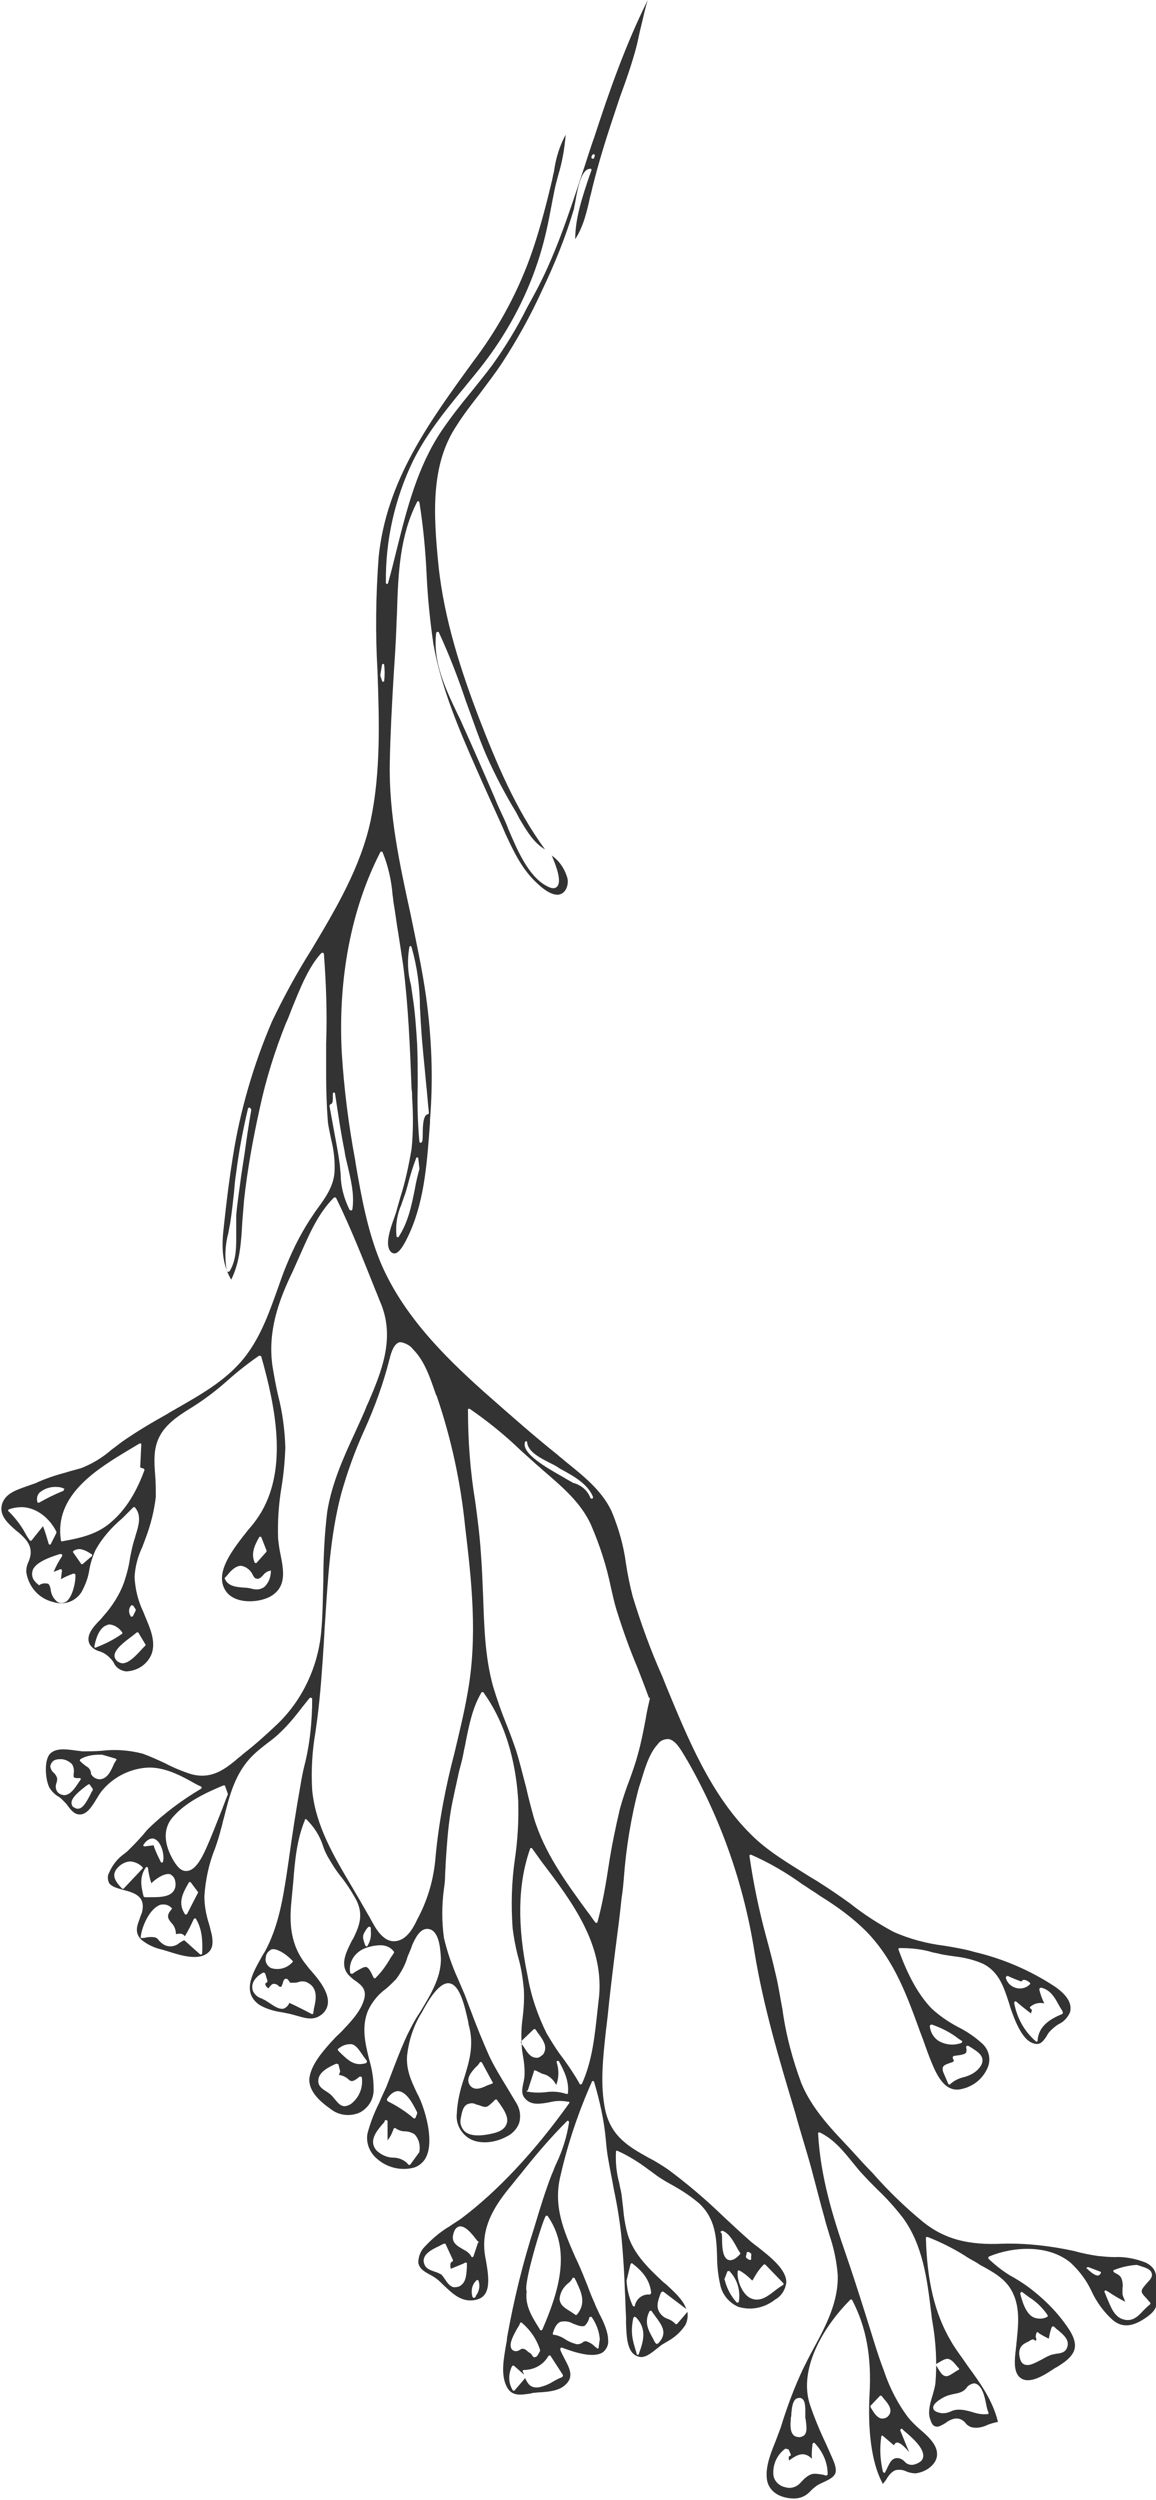 <?xml version="1.0" encoding="utf-8"?>
<!-- Generator: Adobe Illustrator 26.0.2, SVG Export Plug-In . SVG Version: 6.00 Build 0)  -->
<svg version="1.1" id="Ebene_1" xmlns="http://www.w3.org/2000/svg" xmlns:xlink="http://www.w3.org/1999/xlink" x="0px" y="0px"
	 viewBox="0 0 207 447.4" style="enable-background:new 0 0 207 447.4;" xml:space="preserve">
<style type="text/css">
	.st0{fill:#333333;}
</style>
<path id="Pfad_52" class="st0" d="M196.6,403.7c1,0.1,2,0.2,3,0.2c1.9-0.1,3.8,0.3,5.6,1c1.9,1,1.9,2.2,1.9,4c0,0.3,0,0.5,0,0.8
	c0,0.4,0,0.8,0,1.1c0.1,1.7,0.1,2.5-1.7,3.8c-2.5,1.8-4.4,2-6.1,0.6c-1.6-1.4-2.9-3.2-3.8-5.1c-0.9-2-2.2-3.7-3.8-5.2
	c-4-3.3-10.3-2.9-14.6-1.1c-0.1,0.1-0.2,0.2-0.1,0.3c0,0,0,0.1,0,0.1c1.4,1.3,2.9,2.5,4.6,3.4c1.2,0.7,2.4,1.5,3.5,2.4
	c2.5,2,4.7,4.3,6.5,7.1c1.6,2.7,1.1,4.3-1.9,6.2c-0.2,0.1-0.4,0.3-0.7,0.4c-1.8,1.2-4.6,3.1-6.3,1.8c-1.3-1-1-3.4-0.8-5.1
	c0-0.3,0.1-0.6,0.1-0.9c0-0.4,0.1-0.7,0.1-1.1c0.3-2.8,0.5-5.8-0.9-8.4c-1.2-2.3-3.5-3.5-5.7-4.7l-0.6-0.4c-0.7-0.4-1.5-0.8-2.2-1.3
	c-2.1-1.3-4.3-2.4-6.6-3.3c-0.1,0-0.3,0-0.3,0.1c0,0,0,0.1,0,0.1c0.2,7.7,1.6,13.5,4.4,18.3c0.9,1.6,2.1,3.1,3.1,4.6
	c2.2,3,4.5,6.2,5.4,10c-0.6,0.1-1.3,0.3-1.8,0.5c-1,0.5-2.1,0.7-3.1,0.4c-0.4-0.2-0.7-0.4-0.9-0.7c-0.5-0.6-1.2-0.9-1.9-0.8
	c-0.6,0.1-1.2,0.4-1.7,0.8c-0.7,0.4-1.3,0.8-1.8,0.6c-0.4-0.1-0.7-0.5-0.9-1.2c-0.5-1.2-0.1-2.8,0.4-4.4c0.2-0.7,0.4-1.4,0.5-2.1
	c0.3-3.6,0.1-7.3-0.5-10.8l-0.1-0.6c-0.1-0.5-0.1-1.1-0.2-1.6c-0.7-5.8-1.5-11.8-5-16.6c-1.4-1.8-2.9-3.5-4.6-5.1
	c-0.9-0.9-1.8-1.8-2.7-2.8c-0.6-0.6-1.1-1.3-1.7-2c-1.7-2.1-3.4-4.2-5.9-5.4c-0.1,0-0.2,0-0.2,0c-0.1,0-0.1,0.1-0.1,0.2
	c0.4,7.7,2.7,15.1,4.9,21.4c1.2,3.5,2.4,7.2,3.5,10.7c1.1,3.4,2.1,7,3.4,10.4c1,3,2.5,5.9,4.4,8.4c0.6,0.7,1.3,1.4,2,2
	c1.3,1.1,2.6,2.3,3,3.7c0.2,0.8,0.1,1.6-0.4,2.3c-0.8,1.1-2,1.7-3.3,1.9c-0.5,0-1.1-0.1-1.6-0.3c-0.6-0.3-1.2-0.4-1.9-0.3
	c-0.8,0.2-1.4,1-1.8,1.7c-0.2,0.3-0.4,0.5-0.6,0.8c-2.6-4.7-2.6-12-2.4-16c0.4-6.8-0.6-12.1-3.1-16.9c0-0.1-0.1-0.1-0.2-0.1
	c-0.1,0-0.2,0-0.2,0.1c-4.8,4.8-9.2,12.3-7.2,18.6c0.8,2.4,1.8,4.8,2.9,7.1c0.4,0.9,0.8,1.8,1.2,2.7c1.2,2.8,0.5,3.2-2.1,4.4
	c-0.7,0.3-1.3,0.8-1.8,1.3c-0.8,0.9-1.8,1.4-3,1.4c-2.3,0-4.7-1.1-4.9-3.7c-0.2-2.1,0.7-4.4,1.6-6.6c0.3-0.8,0.6-1.6,0.9-2.4
	c1.1-3.6,2.4-7.1,4-10.5c0.6-1.2,1.2-2.4,1.8-3.5c2.3-4.2,4.6-8.6,4.4-13.4c-0.2-2.4-0.7-4.8-1.5-7.1c-0.2-0.8-0.5-1.6-0.7-2.4
	c-0.3-1.2-0.7-2.5-1-3.7c-0.5-1.9-1-3.8-1.5-5.7c-0.9-3.3-2-6.7-2.9-10c-2.8-9.3-5.7-19-7.3-28.8c-1.9-12.1-6-23.8-12.1-34.4
	c-0.1-0.1-0.2-0.3-0.3-0.5c-0.8-1.3-1.7-3-3-3.2c-0.8,0-1.5,0.3-1.9,0.9c-1.6,1.7-2.4,4.6-3.1,6.9c-0.1,0.3-0.2,0.6-0.3,0.9
	c-1.4,5.3-2.3,10.8-2.7,16.3c-0.1,1.2-0.2,2.3-0.4,3.5c-0.3,3-0.7,6-1.1,9.1c-0.5,4-1,8.1-1.4,12.1c-0.1,0.8-0.2,1.7-0.3,2.5
	c-0.5,4.7-1.1,9.6-0.1,14.3c1.1,4.7,4.3,6.5,7.7,8.4c1.2,0.6,2.3,1.3,3.5,2.1c3.5,2.6,6.8,5.4,9.9,8.4c1.5,1.4,3.1,2.9,4.7,4.3
	c0.4,0.4,1,0.8,1.5,1.2c2.3,1.8,5.2,4.1,5.1,6.4c-0.2,1.3-0.9,2.4-2,3c-1.9,1.5-4.3,2-6.6,1.3c-1.6-0.7-2.8-2.1-3.2-3.8
	c-0.4-1.7-0.6-3.5-0.6-5.3c-0.1-3.3-0.3-6.7-3.2-9.4c-1.4-1.2-2.9-2.2-4.5-3.1c-0.9-0.5-1.8-1-2.7-1.6c-0.6-0.4-1.2-0.9-1.8-1.3
	c-1.7-1.3-3.6-2.5-5.6-3.4c-0.1-0.1-0.3,0-0.3,0.1c0,0,0,0,0,0.1c-0.1,1.9,0.1,3.8,0.6,5.6c0.1,0.7,0.3,1.3,0.4,2
	c0.1,0.9,0.2,1.8,0.3,2.6c0.1,1.3,0.3,2.5,0.6,3.8c0.9,3.9,3.7,6.6,6.6,9.3l0.5,0.4c1.4,1.3,3,2.7,3.6,4.4l-4.1-3.1
	c-0.1,0-0.1-0.1-0.2,0c-0.1,0-0.1,0.1-0.2,0.1l-0.1,0.2c-0.4,1.1-0.9,2.3-0.2,3.4c0.4,0.6,0.9,1,1.6,1.2c0.5,0.2,0.9,0.5,1.2,0.8
	c0,0.1,0.1,0.1,0.2,0.1c0.1,0,0.1,0,0.2-0.1l1.8-2.1c0.1,0.8,0,1.7-0.4,2.4c-0.8,1.2-1.9,2.2-3.2,2.9c-0.3,0.2-0.7,0.4-1,0.6
	c-0.3,0.2-0.6,0.5-0.9,0.7c-1,0.8-2.2,1.8-3.3,1.4c-2.1-0.6-2.1-3.7-2.2-6c0-0.4,0-0.8,0-1.1c-0.1-1.5-0.1-3-0.2-4.5
	c-0.1-3.2-0.3-6.4-0.6-9.6c-0.3-3-0.8-6-1.4-8.8c-0.3-1.8-0.7-3.6-1-5.4c-0.2-1.1-0.3-2.1-0.4-3.2c-0.3-3.6-1.1-7.1-2.1-10.5
	c0-0.1-0.1-0.2-0.2-0.2c-0.1,0-0.2,0-0.2,0.1c-2.4,5.4-4.3,11-5.6,16.7c-1.4,5.5,0.5,9.9,2.7,14.9l0.2,0.4c0.7,1.5,1.3,3,1.9,4.5
	c0.4,1.1,0.8,2.1,1.3,3.2c0.2,0.6,0.5,1.1,0.8,1.8c0.8,1.5,1.6,3.3,1.6,4.8c0.1,0.8-0.3,1.6-0.9,2.1c-1.7,1.2-5.2,0-7.1-0.7
	l-0.3-0.1c-0.1,0-0.2,0-0.2,0.1c-0.1,0.1-0.1,0.2-0.1,0.2c0.2,0.6,0.5,1.1,0.8,1.7c0.9,1.7,1.7,3.2,0.2,4.6
	c-1.1,1.1-2.9,1.3-4.6,1.4c-0.5,0-0.9,0.1-1.3,0.1l-0.3,0.1c-2,0.3-3.6,0.6-4.5-1.5s-0.4-4.7,0-7.1c0.1-0.5,0.2-1,0.2-1.4
	c1.2-6.7,2.8-13.3,4.9-19.8c0.9-3,1.9-6.3,3.1-9.4c0.3-0.6,0.5-1.3,0.8-1.9c1.1-2.3,1.9-4.8,2.3-7.4c0-0.1-0.1-0.3-0.2-0.3
	c-0.1,0-0.1,0-0.2,0.1c-2.7,2.7-5.2,5.6-7.6,8.6c-0.7,0.9-1.4,1.7-2.1,2.6c-2.5,3-5.1,6.5-5.1,10.9c0,0.9,0.1,1.8,0.3,2.7
	c0.5,2.9,1.1,6.4-1.6,7.1c-2.6,0.7-4.3-1-6-2.6c-0.4-0.4-0.8-0.8-1.2-1.1c-0.4-0.3-0.9-0.6-1.3-0.8c-0.9-0.5-1.8-1-2-2.1
	c0-1,0.4-2.1,1.1-2.8c1.3-1.4,2.8-2.7,4.5-3.7c0.7-0.5,1.4-0.9,2.1-1.4c6.4-4.8,13.1-11.9,19.3-20.6c0.1-0.1,0.1-0.3-0.1-0.3
	c0,0,0,0-0.1,0c-1.1-0.2-2.2-0.2-3.3,0.1c-1.7,0.3-3.3,0.6-4.4-0.7c-0.7-0.8-0.5-1.7-0.3-2.7c0.1-0.3,0.1-0.6,0.2-1
	c0.1-1.2,0-2.4-0.2-3.6c-0.1-0.4-0.1-0.8-0.2-1.2c-0.2-2-0.2-4,0.1-6c0.2-1.7,0.3-3.4,0.2-5.1c-0.2-2-0.5-4-1.1-6
	c-0.4-1.6-0.7-3.2-0.9-4.8c-0.3-4.1-0.2-8.3,0.4-12.4c0.5-3.4,0.7-6.9,0.6-10.4c-0.3-5.3-1.6-13-6.2-19.4c0-0.1-0.1-0.1-0.2-0.1
	c-0.1,0-0.2,0-0.2,0.1c-1.6,2.7-2.2,5.8-2.8,8.8c-0.1,0.7-0.3,1.3-0.4,2c-0.2,1.1-0.5,2.2-0.8,3.3c-0.5,2.4-1.1,4.8-1.5,7.2
	c-0.5,3.1-0.7,6.2-0.9,9.3c0,0.8-0.1,1.5-0.1,2.3c0,0.7-0.1,1.5-0.2,2.2c-0.4,2.9-0.4,5.9,0,8.8c0.6,2.5,1.4,4.9,2.5,7.3
	c0.4,0.9,0.8,1.9,1.2,2.8c0.4,1,0.7,1.9,1.1,2.9c1,2.7,2.1,5.4,3.3,8.1c0.9,1.9,2,3.7,3.1,5.5c0.6,1,1.2,2,1.8,3
	c0.6,1,0.8,2.2,0.5,3.4c-0.4,1.2-1.3,2.1-2.4,2.6c-2.3,1.2-5,1.3-6.7,0.2c-1.5-1-2.3-2.7-2.1-4.4c0.1-2.1,0.6-4.3,1.3-6.3
	c0.9-2.9,1.8-5.8,0.9-9.3c-0.1-0.2-0.1-0.6-0.2-1c-0.6-2.6-1.5-6.9-3.7-6.7c-1.8,0.2-3.7,3.6-4.6,5.3l-0.2,0.3
	c-1.3,2.2-2.1,4.7-2.4,7.3c-0.2,2.5,0.7,4.5,1.7,6.6c0.1,0.3,0.3,0.5,0.4,0.8c1.1,2.3,2.7,7.6,1.4,10.6c-0.4,1-1.3,1.8-2.3,2.1
	c-2.3,0.6-4.8,0-6.6-1.6c-1.3-1.1-2-2.8-1.7-4.5c0.5-1.9,1.2-3.7,2.1-5.5c0.4-1,0.9-2,1.3-2.9l0.5-1.3c1-2.6,2-5.3,3.2-7.9
	c0.7-1.4,1.4-2.8,2.3-4.1c2-3.3,4.1-6.7,3.7-10.4c-0.1-1.4-0.4-4.2-2.1-4.5c-1.6-0.3-2.5,1.8-3,2.9l-0.1,0.3
	c-0.2,0.6-0.5,1.2-0.7,1.7c-0.4,1.5-1.2,2.9-2.1,4.1c-0.6,0.6-1.2,1.2-1.8,1.7c-1.4,1-2.5,2.4-3.2,3.9c-1.2,2.9-0.5,5.9,0.2,8.7
	c0.5,1.7,0.8,3.4,0.8,5.2c0.1,1.8-0.8,3.4-2.4,4.3c-1.7,0.8-3.8,0.6-5.3-0.6c-1.7-1.2-4-3.1-3.8-5.5c0.3-2.4,2.3-4.7,4-6.6l0.3-0.3
	c0.4-0.5,0.9-0.9,1.4-1.4c1.5-1.6,3.3-3.4,4-5.5c0.7-2-0.3-2.8-1.4-3.6c-0.5-0.3-0.9-0.7-1.3-1.1c-1.6-1.8-0.4-4.1,0.6-6.1l0.3-0.5
	c1-2.1,1.8-4,0.6-6.6c-0.8-1.5-1.7-2.9-2.7-4.2c-1-1.2-1.8-2.5-2.6-3.9c-0.3-0.6-0.6-1.2-0.8-1.9c-0.6-1.8-1.6-3.3-2.9-4.6
	c-0.1-0.1-0.3-0.1-0.3,0c0,0,0,0,0,0.1c-1.5,3.6-1.8,7.5-2.1,11.2c-0.1,1.1-0.2,2.1-0.3,3.2c-0.4,3.9-0.3,8,2.8,11.7l0.3,0.4
	c1.5,1.7,3.7,4.2,3.4,6.4c-0.1,0.9-0.7,1.7-1.4,2.1c-1.3,0.9-2.8,0.4-4.2,0c-0.4-0.1-0.7-0.2-1.1-0.3c-0.5-0.1-1-0.2-1.5-0.3
	c-1.4-0.2-2.8-0.6-4-1.3c-3.2-2.2-1.4-5.5,0.3-8.5c0.2-0.4,0.4-0.7,0.6-1c2.4-4.4,3.2-9.2,3.9-13.7l0.4-2.7
	c0.6-4.4,1.3-8.9,2.1-13.4c0.2-1.2,0.4-2.3,0.7-3.5c1-3.9,1.4-8,1.4-12c0-0.1-0.1-0.2-0.3-0.2c-0.1,0-0.1,0-0.2,0.1
	c-0.4,0.5-0.8,1-1.2,1.5c-1.3,1.7-2.6,3.3-4.1,4.7c-0.7,0.7-1.5,1.3-2.3,1.9c-0.9,0.7-1.8,1.4-2.6,2.2c-3.1,3.1-4.1,7.1-5.1,11.1
	c-0.2,0.6-0.3,1.3-0.5,1.9c-0.3,1.2-0.7,2.5-1.1,3.6c-1.1,2.7-1.7,5.6-1.9,8.5c0,1.7,0.3,3.3,0.8,4.9c0.2,0.6,0.3,1.2,0.5,1.9
	c0.3,1.5,0.2,2.5-0.5,3.2c-1.7,1.7-5.1,0.6-7.3-0.1l-1-0.3c-1.4-0.3-2.7-0.9-3.8-1.8c-1.2-1.2-0.8-2.4-0.3-3.7
	c0.1-0.4,0.3-0.8,0.4-1.1c0.8-3-1.4-3.6-3.3-4.1c-1.1-0.3-2.2-0.6-2.6-1.3c-0.2-0.5-0.3-1.2,0-1.7c0.6-1.4,1.5-2.6,2.8-3.5
	c0.2-0.2,0.4-0.3,0.6-0.5c0.8-0.8,1.6-1.6,2.3-2.4c0.5-0.5,0.9-1.1,1.4-1.6c2.8-2.7,6-5.1,9.4-7.1c0.1-0.1,0.1-0.2,0.1-0.3
	c0,0-0.1-0.1-0.1-0.1c-0.7-0.3-1.4-0.7-2.1-1.1c-2.2-1.2-4.6-2.3-7.2-2.3c-3.2,0.1-6.3,1.6-8.4,4.1c-0.4,0.5-0.7,1-1,1.5
	c-0.8,1.3-1.7,2.8-3,2.8c-1,0-1.6-0.8-2.2-1.6c-0.2-0.3-0.5-0.6-0.8-0.9c-0.3-0.3-0.6-0.6-1-0.8c-0.6-0.4-1.1-0.9-1.5-1.6
	c-0.7-1.5-0.9-4.7,0.1-5.9c1-1.1,2.8-0.9,4.3-0.7c0.5,0.1,1,0.1,1.5,0.2c1.2,0,2.4,0,3.5-0.1c2.5-0.3,4.9-0.1,7.3,0.5
	c1.4,0.5,2.7,1.1,4,1.7c1.5,0.8,3.2,1.5,4.8,2c3.4,0.9,5.7-0.7,7.9-2.5c0.4-0.4,0.9-0.7,1.3-1.1c2.2-1.7,4.3-3.6,6.3-5.5
	c4.4-4.3,7.1-10.1,7.7-16.2c0.3-3.1,0.3-6.3,0.4-9.3c0-4.1,0.2-8.3,0.7-12.4c0.8-5,2.9-9.7,5-14.2c0.7-1.6,1.5-3.2,2.1-4.8l0.2-0.4
	c2.4-5.6,4.8-11.4,2.4-17.6c-0.4-0.9-0.7-1.8-1.1-2.7c-2.2-5.5-4.4-11.1-7-16.4c-0.1-0.1-0.2-0.2-0.3-0.1c0,0,0,0-0.1,0
	c-3,3-4.6,7-6.3,10.8c-0.5,1.1-1,2.3-1.5,3.3c-2.1,4.5-4.1,9.9-3.2,16.1c0.3,1.8,0.6,3.5,1,5.2c0.8,3.1,1.2,6.2,1.3,9.4
	c-0.1,2.4-0.3,4.7-0.7,7.1c-0.5,3-0.7,6-0.6,9.1c0.1,0.9,0.2,1.8,0.4,2.7c0.6,3,1.2,6-1.8,7.7c-2.2,1.2-6.6,1.4-8.1-1.2
	c-1.9-3.2,1.5-7.4,4.2-10.8c0.9-1,1.7-2.1,2.4-3.3c4.5-7.9,2.5-18.4-0.1-27.6c0-0.1-0.2-0.2-0.3-0.2c0,0-0.1,0-0.1,0
	c-1.9,1.3-3.8,2.8-5.5,4.3c-2,1.8-4.1,3.4-6.3,4.8c-3.4,2.1-6.6,4.1-6.9,8.6c-0.1,1.3,0,2.5,0.1,3.8c0.1,1.3,0.1,2.5,0.1,3.8
	c-0.3,2.5-0.9,4.9-1.8,7.3c-0.2,0.5-0.4,1.1-0.6,1.6c-0.8,1.7-1.3,3.5-1.4,5.4c0.1,2.1,0.6,4.2,1.5,6.1c0.2,0.4,0.3,0.8,0.5,1.2
	l0.2,0.5c0.8,1.9,1.6,4.1,0.8,6.1c-0.8,1.8-2.5,2.9-4.5,3h0c-0.9-0.1-1.8-0.6-2.2-1.5c-0.2-0.4-0.5-0.7-0.8-1
	c-0.5-0.5-1.1-0.9-1.8-1.1c-0.7-0.2-1.3-0.6-1.7-1.2c-0.9-1.6,0.7-3.3,1.9-4.5c0.2-0.2,0.4-0.5,0.6-0.7c1.5-1.7,2.8-3.7,3.6-5.9
	c0.5-1.5,0.9-3,1.1-4.5c0.2-1,0.4-2,0.7-3c0.1-0.3,0.2-0.6,0.3-1c0.5-1.6,1.1-3.5-0.1-4.9c0-0.1-0.1-0.1-0.2-0.1
	c-0.1,0-0.1,0-0.2,0.1c-0.6,0.6-1.3,1.3-1.9,1.9c-1.9,1.6-3.6,3.5-4.8,5.7c-0.5,1.1-0.9,2.3-1.1,3.5c-0.2,1.4-0.7,2.7-1.4,4
	c-1.1,1.7-3.1,2.4-5,1.8c-2.6-0.6-4.5-2.7-4.9-5.4c0-0.6,0.1-1.2,0.4-1.8c0.2-0.5,0.4-1.1,0.4-1.7c0-1.6-1.1-2.6-2.1-3.5l-0.5-0.4
	c-1.6-1.4-3.3-2.9-2.4-5.1c0.7-1.6,2.5-2.2,4.2-2.8c0.6-0.2,1.1-0.4,1.7-0.6c1.7-0.8,3.5-1.4,5.4-1.9c0.9-0.3,1.8-0.5,2.8-0.8
	c2-0.8,3.8-1.9,5.4-3.3c0.7-0.5,1.3-1,2-1.5c2.6-1.8,5.3-3.4,8-4.9l0.3-0.2c0.5-0.3,0.9-0.5,1.4-0.8c4.7-2.7,9.5-5.4,12.7-9.9
	c2.5-3.5,3.9-7.5,5.3-11.4c0.5-1.4,1-2.9,1.6-4.3c1.3-3.2,2.9-6.3,4.9-9.2c0.2-0.3,0.4-0.6,0.7-1c1.4-1.9,2.8-3.9,3-6.4
	c0.1-2-0.1-3.9-0.6-5.9c-0.2-1.1-0.5-2.2-0.6-3.3c-0.2-2.7-0.3-5.4-0.3-8.2v-0.9c0-1.6,0-3.2,0-4.7c0.2-5.4,0-10.8-0.4-16.1
	c0-0.1-0.1-0.2-0.2-0.2c-0.1,0-0.2,0-0.3,0.1c-2.3,2.5-3.8,6.4-5.2,9.8c-0.4,1-0.7,1.9-1.1,2.7c-2,5-3.6,10.1-4.7,15.3
	c-1.2,5.4-2.2,10.9-2.8,16.4c-0.1,1.2-0.2,2.5-0.3,3.7c-0.2,3.6-0.4,7.3-2,10.5c-1.8-3.1-1.7-6.3-1.3-9.7c0.5-4.7,1-8.6,1.6-12.3
	c1.3-8.3,3.7-16.5,7-24.2c2.1-4.4,4.5-8.8,7.1-12.9c4.3-7.2,8.8-14.7,10.6-23.2c1.8-8.7,1.5-17.8,1.2-26.6
	c-0.4-6.8-0.3-13.6,0.2-20.4c1.4-13.7,9-24.1,17-35.1l0.6-0.8c4.2-5.7,7.6-12.1,9.9-18.8c1.3-3.8,2.4-7.9,3.4-12.1
	c0.2-0.7,0.3-1.5,0.5-2.2c0.3-2.3,1-4.6,2.1-6.6c-0.2,2.4-0.6,4.8-1.3,7.1c-0.3,1.1-0.6,2.2-0.8,3.3c-0.2,1-0.4,2-0.6,3.1
	c-0.5,2.7-1.1,5.4-1.9,8c-2.1,6.9-5.5,13.4-9.9,19.2c-1.2,1.6-2.5,3.1-3.7,4.6c-3.3,4-6.7,8.2-9.1,13c-3.3,6.8-5,14.3-4.9,21.9
	c0,0.1,0.1,0.2,0.2,0.2h0c0.1,0,0.2-0.1,0.2-0.2c0.6-2.1,1.1-4.2,1.6-6.2c1.8-7.2,3.7-14.6,7.9-20.9c1.7-2.5,3.5-4.8,5.4-7.1
	c1.2-1.5,2.5-3.1,3.7-4.7c2.3-3.2,4.4-6.6,6.2-10.2c0.4-0.7,0.8-1.5,1.2-2.2c3.7-6.7,6.2-14.2,8.6-21.5c0.8-2.3,1.5-4.7,2.3-6.9
	C109,16.6,112,8,116,0c-0.5,1.5-0.8,3.1-1.2,4.7c-0.3,1.1-0.5,2.3-0.8,3.5c-0.8,3.1-1.9,6.2-3,9.2c-0.4,1.2-0.8,2.4-1.2,3.6
	c-1.6,4.8-2.7,8.5-3.6,12.1c-0.2,0.7-0.3,1.4-0.5,2c-0.6,2.7-1.2,5.4-2.7,7.7c0-3.8,1.3-7.6,2.5-11.2l0.4-1.1c0-0.1,0-0.2,0-0.2
	c0-0.1-0.1-0.1-0.2-0.1c-1.5,0-2.2,3-2.7,6c-0.1,0.5-0.2,0.9-0.2,1.1c-1.5,5.1-3.5,10-5.8,14.8c-2,4.4-4.4,8.7-7,12.7
	c-1.3,2-2.8,3.9-4.2,5.8c-1.4,1.8-2.8,3.6-4,5.5c-4.7,7-4.2,15.8-3.3,24.9c1,9.9,4.2,19.4,7.2,27.3c3.1,8,6.6,16.5,11.9,23.7
	c-2.1-1.2-3.4-3.5-4.7-5.7c-0.1-0.3-0.3-0.5-0.4-0.8c-2-3.3-3.8-6.7-5.4-10.3c-1.4-3.2-2.5-6.6-3.7-9.8c-1.4-4.2-3-8.3-4.8-12.2
	c0-0.1-0.2-0.2-0.3-0.1c-0.1,0-0.2,0.1-0.2,0.2c-0.6,5.1,1.6,9.8,3.8,14.4c0.3,0.6,0.6,1.2,0.8,1.7c2,4.4,4,9,5.9,13.4
	c0.5,1.3,1.1,2.5,1.7,3.8c0.2,0.5,0.5,1.1,0.7,1.7c1.5,3.5,3.5,8.4,6.8,10.2c0.9,0.5,1.5,0.6,1.9,0.2c0.9-0.8,0.1-3.3-0.9-5.6
	c1.3,0.9,2.2,2.2,2.7,3.7c0.3,0.8,0.2,1.7-0.2,2.4c-0.3,0.5-0.7,0.8-1.3,0.9c-1.1,0.1-2.5-0.7-4.3-2.5c-2.4-2.4-3.8-5.4-5.2-8.4
	l-0.6-1.4c-1.5-3.3-3-6.6-4.5-10c-3-6.8-6.4-14.6-7.8-22.6c-0.6-4.1-1-8.1-1.2-12.2c-0.2-4.4-0.6-8.7-1.3-13.1
	c0-0.1-0.1-0.2-0.2-0.2c-0.1,0-0.2,0-0.2,0.1c-3.1,6-3.4,12.8-3.6,19.4c0,0.8-0.1,1.7-0.1,2.5c-0.1,3-0.3,6.1-0.5,9
	c-0.3,5.1-0.6,10.5-0.7,15.7c-0.2,9.3,1.8,18.4,3.7,27.1c1,4.9,2.1,9.9,2.8,14.9c1,7.3,1.3,14.6,0.7,22l0,0.5
	c-0.5,6.6-0.9,13.4-3.5,19.4c-1.1,2.5-2,3.9-2.8,4c-0.3,0-0.6-0.1-0.8-0.4c-1-1.2,0-4.1,0.7-6c0.2-0.6,0.4-1.1,0.5-1.6
	c0.2-0.7,0.4-1.4,0.6-2.1c0.9-2.8,1.5-5.7,2-8.6c0.3-3,0.3-6.1,0.1-9.1c0-0.5,0-1.1-0.1-1.6c-0.3-7.9-0.6-15-1.5-22.1
	c-0.3-2-0.6-4-0.9-5.9c-0.3-1.7-0.5-3.5-0.8-5.2c-0.1-0.5-0.1-1-0.2-1.5c-0.2-2.6-0.8-5.3-1.8-7.7c0-0.1-0.1-0.1-0.2-0.1
	c-0.1,0-0.2,0-0.2,0.1c-5.2,10.1-7.6,22.6-6.9,35.9c0.4,6.4,1.2,12.8,2.4,19.2l0.1,0.7c1,5.8,2.1,11.9,4.4,17.5
	c3.9,9.3,11.2,16.7,18.6,23.3c5.1,4.5,9.2,8.1,13.1,11.2c0.4,0.4,0.9,0.7,1.3,1.1c3.2,2.6,6.6,5.2,8.4,9c1.3,3.1,2.2,6.3,2.6,9.5
	c0.3,1.9,0.7,3.9,1.2,5.8c1.5,4.9,3.2,9.6,5.3,14.3l0.8,2c3.7,8.9,7.8,19.1,15.1,26.3c3,3,6.8,5.2,10.3,7.4c0.6,0.4,1.2,0.7,1.8,1.1
	c1.9,1.2,3.8,2.5,5.6,3.8c2.4,1.9,5,3.6,7.8,5.1c2.9,1.3,6,2.1,9.2,2.5c1.8,0.3,3.6,0.6,5.3,1.1c5.1,1.2,10,3.3,14.4,6.2
	c2.3,1.6,3.1,3.1,2.7,4.6c-0.4,0.9-1.1,1.7-2,2.1c-0.5,0.3-1,0.7-1.5,1.2c-0.3,0.3-0.5,0.6-0.7,1c-0.7,1-1.2,1.7-2.5,1.2
	c-1.4-0.5-2.4-2.4-3.1-4c-0.4-1-0.8-2-1.1-3.1c-0.9-2.7-1.7-5.6-4.7-7.1c-1.6-0.7-3.3-1.1-5-1.3c-0.7-0.1-1.4-0.2-2-0.3
	c-0.6-0.1-1.2-0.3-1.9-0.4c-1.9-0.6-3.9-0.8-6-0.8c-0.1,0-0.1,0-0.2,0.1c0,0.1-0.1,0.1,0,0.2c1.7,4.7,3.6,8.1,5.9,10.5
	c1.4,1.3,3,2.4,4.7,3.3c1.6,0.8,3.1,1.8,4.5,3.1c1,1,1.4,2.4,1,3.8c-0.7,2.1-2.5,3.7-4.7,4.2c-3.3,0.9-4.8-3-5.8-5.5
	c-0.6-1.5-1.1-3.1-1.7-4.6c-2.4-6.6-4.6-12.8-9.6-18c-2.4-2.4-5.1-4.4-8-6.2c-0.5-0.3-1-0.7-1.5-1c-0.7-0.4-1.3-0.9-2-1.3
	c-2.9-2.1-6-3.9-9.2-5.3c-0.1,0-0.2,0-0.2,0c-0.1,0.1-0.1,0.1-0.1,0.2c0.7,4.9,1.7,9.7,3,14.5c0.6,2.2,1.2,4.5,1.7,6.7
	c0.5,2,0.8,4.2,1.2,6.2c0.6,4.5,1.8,9,3.4,13.3c1.9,4.6,5.4,8.2,8.7,11.7l1,1.1c1,1.1,2,2.2,3,3.2c2.8,3.2,5.9,6.2,9.2,8.9
	c3.8,3,8,4.1,14.2,3.8c4.3-0.1,8.5,0.4,12.7,1.3C193.7,403.2,195.2,403.5,196.6,403.7 M197.8,410.2c0.2,0.4,0.3,0.8,0.5,1.2
	c0.6,1.4,1.2,3.1,2.7,3.6c1.7,0.6,2.8-0.5,3.7-1.5c0.4-0.4,0.8-0.8,1.2-1.1c0.1-0.1,0.1-0.2,0.1-0.3c0,0,0,0,0,0
	c-0.3-0.3-0.5-0.6-0.7-0.8c-1.2-1.3-1.2-1.3,0.3-3c0.6-0.6,0.8-1.1,0.6-1.6c-0.2-0.6-1-0.9-2-1.2c-0.2-0.1-0.4-0.1-0.6-0.2
	c0,0,0,0-0.1,0c0,0,0,0,0,0c-1.4,0.1-2.7,0.4-4,0.9c-0.1,0-0.2,0.2-0.1,0.3c0,0.1,0.1,0.1,0.1,0.1l0.1,0.1c1,0.5,1.2,0.7,1.4,1.7
	c0,0.3,0.1,0.6,0,1c0,0.4,0,0.8,0,1.2c0.1,0.3,0.2,0.6,0.3,0.8c0.1,0.2,0.1,0.3,0.2,0.5c-1-0.5-2-1.1-2.9-1.7l-0.5-0.3
	c-0.1-0.1-0.3,0-0.3,0.1C197.8,410,197.7,410.1,197.8,410.2 M194.7,406c0.3,0.3,1.2,1.2,1.9,1.2c0.2,0,0.4-0.2,0.5-0.4
	c0.1-0.1,0-0.3-0.1-0.3c0,0,0,0,0,0l-2.1-0.8c0,0-0.1,0-0.1,0c-0.1,0-0.2,0.1-0.3,0.2C194.6,405.9,194.6,406,194.7,406 M183.4,423.1
	c0.9,0.4,2-0.3,3.2-0.9c0.5-0.3,1.1-0.6,1.6-0.8c0.3-0.1,0.6-0.1,0.9-0.2c0.9-0.1,1.9-0.2,2.1-1.6c0.1-1.1-0.9-1.9-1.7-2.6
	c-0.3-0.2-0.5-0.4-0.7-0.6c0,0-0.1-0.1-0.2-0.1c0,0-0.1,0-0.1,0c-0.1,0-0.1,0.1-0.2,0.2l-0.1,0.3c-0.2,0.6-0.3,1.2-0.4,1.7
	c-0.6-0.3-1.2-0.6-1.8-1c0,0,0-0.1-0.1-0.1c-0.1-0.1-0.3-0.1-0.3,0.1l0,0c-0.1,0.3-0.2,0.6-0.1,0.8c0.1,0.3,0.1,0.4,0,0.5
	c-0.1,0.1-0.1,0.1-0.2,0c-0.2-0.2-0.4-0.2-0.6-0.1c-0.2,0.1-0.4,0.2-0.5,0.3c-0.9,0.4-1.7,0.8-1.7,2.2
	C182.6,422.3,182.9,422.9,183.4,423.1 M185.1,414.7c0.8,0.3,1.7,0.3,2.4-0.1c0.1,0,0.1-0.1,0.1-0.1c0-0.1,0-0.1,0-0.2
	c-0.9-1.3-2-2.4-3.3-3.2c-0.4-0.3-0.8-0.6-1.2-0.9c-0.1-0.1-0.2-0.1-0.3,0c-0.1,0.1-0.1,0.2-0.1,0.3
	C183,411.6,183.6,414,185.1,414.7 M171.7,423.8l-0.2-0.2c-0.8-1-1.2-1.4-1.8-1.5c-0.5,0-1,0.3-2,0.9c-0.1,0.1-0.1,0.2-0.1,0.3
	c0,0,0,0,0,0c0.2,0.2,0.3,0.4,0.4,0.6c0.5,0.8,0.8,1.2,1.3,1.3c0.5,0.1,1-0.3,2.1-1l0.2-0.1C171.7,424.1,171.8,424,171.7,423.8
	C171.7,423.8,171.7,423.8,171.7,423.8 M168.4,431.8c0.6,0.1,1.3,0,1.9-0.3c0.4-0.2,0.9-0.3,1.4-0.3c0.8,0,1.6,0.2,2.3,0.4
	c0.9,0.3,1.8,0.5,2.8,0.4c0.1,0,0.2,0,0.2-0.1c0-0.1,0-0.2,0-0.2c-0.2-0.4-0.3-0.9-0.4-1.4c-0.3-1.6-0.8-3.6-2.1-3.8
	c0,0-0.1,0-0.1,0c-0.6,0.1-1.1,0.4-1.4,0.9c-0.2,0.2-0.4,0.4-0.6,0.5c-0.5,0.3-1.1,0.4-1.6,0.5c-0.5,0.1-0.9,0.2-1.4,0.4
	c-0.5,0.2-2.4,1.2-2.3,2.1C167.2,431.6,168.1,431.7,168.4,431.8 M158.1,442.3c0,0.1,0.2,0.2,0.3,0.2c0.1,0,0.1-0.1,0.1-0.1
	c0.1-0.2,0.2-0.4,0.3-0.6c0.6-1.3,1-2.1,2.2-1.9c0.4,0.1,0.7,0.3,1,0.6c0.4,0.5,1.1,0.7,1.8,0.5c0.9-0.3,1.4-0.7,1.5-1.3
	c0.3-1.6-2.2-3.7-3.4-4.7c-0.1-0.1-0.2-0.2-0.3-0.3c0,0-0.1-0.1-0.1-0.1c-0.1,0-0.2,0.1-0.3,0.2c0,0,0,0.1,0,0.1
	c0.6,1.5,1.1,2.7,1.6,3.9c-1.1-1.3-1.8-1.8-2.3-1.7c-0.2,0.1-0.4,0.3-0.4,0.5l-2-1.7c-0.1-0.1-0.2-0.1-0.2,0c-0.1,0-0.1,0.1-0.1,0.2
	C157.5,438.1,157.6,440.2,158.1,442.3 M155.9,430.8c0.1,0.1,0.1,0.2,0.2,0.3c0.4,0.7,1,1.6,1.8,1.7c0.4,0,0.8-0.1,1.1-0.4
	c1-1,0.1-2.2-0.6-3c-0.2-0.2-0.3-0.4-0.5-0.6c0-0.1-0.1-0.1-0.2-0.1h0c-0.1,0-0.1,0-0.2,0.1l-1.7,1.8
	C155.9,430.6,155.9,430.7,155.9,430.8 M140.8,438.2c-0.1,0-0.1,0-0.2,0c-1.5,1.1-2.3,2.9-2.1,4.8c0.2,1.1,1.1,1.9,2.2,2.1
	c1,0.3,2.1-0.1,2.8-1c0.2-0.2,0.4-0.4,0.6-0.6c1.2-1,1.7-0.9,3-0.7c0.2,0,0.5,0.1,0.8,0.2c0.1,0,0.1,0,0.2-0.1
	c0.1,0,0.1-0.1,0.1-0.2c0-2.1-0.9-4-2.3-5.5c-0.1-0.1-0.2-0.1-0.3,0c0,0-0.1,0.1-0.1,0.1c-0.1,0.9-0.2,1.8-0.1,2.7
	c-1.4-1.4-2.6-0.8-4.1,0.3c-0.1-0.4-0.1-0.8,0.1-0.8c0.1,0,0.1-0.1,0.2-0.1c0-0.1,0-0.1,0-0.2l-0.4-0.9
	C140.9,438.3,140.9,438.2,140.8,438.2 M143.3,429.1L143.3,429.1c-0.1,0-0.1,0-0.2,0c-0.2,0-0.5,0.1-0.6,0.2
	c-0.6,0.5-0.7,1.6-0.8,2.6c0,0.3,0,0.5-0.1,0.8l0,0.3c-0.1,1-0.2,3,1.3,3.1c0.4,0.1,0.8-0.1,1.1-0.3c0.6-0.6,0.4-1.7,0.3-2.6
	c0-0.2-0.1-0.4-0.1-0.6s0-0.4,0-0.6C144.2,430.9,144.3,429.3,143.3,429.1 M134.1,403L134,403c0,0-0.1,0-0.1,0c0,0-0.1,0-0.1,0
	c-0.1,0-0.1,0.1-0.1,0.2l0,0.1c-0.2,0.6-0.2,0.7,0.3,1c0.1,0,0.1,0.1,0.2,0.1c0.1,0,0.2,0,0.2,0c0.1,0,0.1-0.1,0.1-0.2
	c0-0.1,0-0.3,0-0.4C134.6,403.3,134.5,403.2,134.1,403 M134.5,411.3c1.7,0.7,3.1-0.5,4.4-1.5c0.4-0.3,0.8-0.6,1.3-0.9
	c0.1,0,0.1-0.1,0.1-0.2c0-0.1,0-0.1-0.1-0.2l-3.1-3.2c0,0-0.1-0.1-0.2-0.1c-0.1,0-0.1,0-0.2,0.1c-0.6,0.6-1.1,1.3-1.5,2
	c-0.2,0.3-0.3,0.6-0.5,0.8l0,0c-0.7-0.7-1.4-1.3-2.3-1.8c-0.1,0-0.1,0-0.2,0c-0.1,0-0.1,0.1-0.1,0.2
	C131.9,408.1,133,410.7,134.5,411.3 M129.8,408.1c0.4,1.5,1.1,2.8,2.1,3.9c0.1,0.1,0.2,0.1,0.3,0c0,0,0.1-0.1,0.1-0.1
	c0.3-1.9-0.2-3.9-1.6-5.4c0-0.1-0.1-0.1-0.2-0.1c0,0,0,0-0.1,0c-0.1,0-0.2,0.1-0.2,0.2l-0.5,1.3C129.8,408,129.8,408,129.8,408.1
	 M129.2,399.6c0.1,0.4,0.1,0.7,0.1,1.1c0,1.4,0.1,3.3,1.1,3.7c0.6,0.2,1.3-0.1,2.1-1c0.1-0.1,0.1-0.2,0-0.3c-0.2-0.3-0.4-0.6-0.6-1
	c-0.6-1.1-1.4-2.5-2.5-2.9c0,0,0,0-0.1,0c-0.1,0-0.2,0.1-0.3,0.2C129.1,399.5,129.1,399.6,129.2,399.6 M117,418.6
	c0.1,0.2,0.2,0.5,0.4,0.7c0.1,0.1,0.2,0.2,0.3,0.1c0,0,0,0,0.1,0c1.8-1.8,0.8-3.2-0.3-4.7c-0.3-0.4-0.5-0.7-0.8-1.1
	c0-0.1-0.1-0.1-0.2-0.1h0c-0.1,0-0.2,0.1-0.2,0.1C115.3,415.6,116.1,417,117,418.6 M113.9,420.8l0.1,0.4c0,0.1,0.1,0.2,0.2,0.2l0,0
	c0.1,0,0.2-0.1,0.2-0.2l-0.2-0.1l0.2,0.1c0.8-2.2,1.5-4.4-0.5-6.5c0,0-0.1-0.1-0.2-0.1c0,0,0,0-0.1,0c-0.1,0-0.1,0.1-0.2,0.2
	C112.9,417.3,113.2,418.6,113.9,420.8 M113.3,412.6c0.1,0.1,0.2,0.2,0.3,0.1c0.1,0,0.1-0.1,0.1-0.2c0.3-1.2,1.4-2,2.6-1.9
	c0.1,0,0.1,0,0.2-0.1c0-0.1,0.1-0.1,0.1-0.2c-0.2-2-1.2-3.6-3.3-5.2c0,0-0.1-0.1-0.1-0.1c0,0-0.1,0-0.1,0c-0.1,0-0.1,0.1-0.2,0.2
	l-0.7,2.9c0,0,0,0.1,0,0.1C112.3,409.8,112.7,411.3,113.3,412.6 M103.3,408.5c-0.1-0.3-0.3-0.6-0.4-0.8c0-0.1-0.1-0.1-0.2-0.1l0,0
	c-0.1,0-0.2,0-0.2,0.1c-0.2,0.4-0.5,0.7-0.9,1c-0.8,0.7-1.3,1.6-1.4,2.7c0.1,1.2,1.1,1.7,1.9,2.2c0.3,0.2,0.6,0.4,0.9,0.6
	c0.1,0.1,0.2,0.1,0.3,0C105,412.2,104.1,410.2,103.3,408.5 M101.2,418.6c0.6,0.4,1.3,0.7,2.1,0.9c0.4,0,0.7-0.1,1-0.3
	c0.2-0.2,0.5-0.3,0.8-0.2c0.5,0.2,0.9,0.4,1.3,0.8c0.2,0.2,0.4,0.3,0.5,0.4c0.1,0.1,0.3,0.1,0.3-0.1c0,0,0-0.1,0-0.1l0.2-1.4
	c-0.1-1.4-0.6-2.7-1.4-3.9c0-0.1-0.1-0.1-0.2-0.1c0,0,0,0-0.1,0c-0.1,0-0.2,0.1-0.2,0.2c-0.1,0.5-0.4,1-0.8,1.4
	c-0.5,0.2-1.1,0-2.1-0.4c-0.7-0.4-1.5-0.5-2.3-0.3c-0.6,0.3-1,1-1.3,2c0,0.1,0,0.2,0,0.2c0,0.1,0.1,0.1,0.2,0.1
	C99.9,417.9,100.6,418.2,101.2,418.6 M91.8,427.7c0,0.1,0.1,0.1,0.2,0.1c0.1,0,0.2,0,0.2-0.1l1.8-2.1c0,0,0,0,0-0.1
	c0.5,1,0.9,1.9,2.5,1.7c0.9-0.2,1.7-0.5,2.5-1c0.5-0.3,1.1-0.6,1.6-0.8c0.1,0,0.2-0.2,0.2-0.3c0,0,0,0,0-0.1l-2.2-3.4
	c0-0.1-0.1-0.1-0.2-0.1c0,0,0,0,0,0c-0.1,0-0.2,0.1-0.2,0.1c-0.9,1.6-2.6,2.5-4.4,2.5c-0.1,0-0.2,0.1-0.2,0.1c0,0.1,0,0.2,0,0.2
	c0.1,0.2,0.2,0.3,0.2,0.5l-1.7-1.5c-0.1,0-0.1-0.1-0.2-0.1c-0.1,0-0.1,0.1-0.2,0.1C91,424.8,91,426.4,91.8,427.7 M93.3,415.6
	C93.3,415.6,93.3,415.6,93.3,415.6c-0.1,0-0.2,0.1-0.2,0.2c-0.1,0.3-0.3,0.6-0.5,0.9c-0.6,1.1-1.4,2.5-1.1,3.4
	c0.1,0.3,0.3,0.5,0.6,0.6c0.3,0.1,0.7,0,1-0.2c0.1-0.1,0.3-0.2,0.5-0.2c0.3,0,0.6,0.2,0.8,0.4c0.1,0.1,0.2,0.2,0.4,0.3
	c0.2,0.1,0.4,0.3,0.5,0.5c0.1,0.2,0.3,0.4,0.5,0.3c0.3,0,0.5-0.3,0.9-1.1c0-0.1,0-0.1,0-0.2c-0.6-1.9-1.7-3.5-3.2-4.8
	C93.4,415.6,93.4,415.6,93.3,415.6 M98.1,396.6c0-0.1-0.1-0.1-0.2-0.1h0c-0.1,0-0.2,0-0.2,0.1c-0.6,0.9-4,12.1-3.4,13.4
	c0,0,0,0.1,0,0.1c-0.3,2.4,0.9,4.4,2.1,6.3l0.3,0.5c0,0.1,0.1,0.1,0.2,0.1c0.1,0,0.2-0.1,0.2-0.1C100.1,410,102.3,402.7,98.1,396.6
	 M79.8,401.6c0-0.1-0.1-0.1-0.1-0.1c0,0,0,0-0.1,0c0,0-0.1,0-0.1,0c-0.2,0.1-0.5,0.2-0.8,0.4c-1.3,0.6-3.4,1.6-2.7,3.3
	c0.3,0.8,1,1,1.8,1.3c0.4,0.1,0.8,0.3,1.2,0.5c0.3,0.3,0.5,0.6,0.7,0.9c0.4,0.6,0.9,1.3,1.6,1.4c0.5,0,1-0.1,1.3-0.4
	c0.9-0.7,0.9-2,1-3.1c0-0.2,0-0.5,0-0.7c0-0.1,0-0.2-0.1-0.2c-0.1,0-0.2-0.1-0.2,0l-0.4,0.2c-0.7,0.3-1.5,0.6-2.2,0.9
	c0,0,0-0.1,0-0.1c-0.1-0.6-0.1-1.1,0.3-1.2c0.1,0,0.1-0.1,0.1-0.1c0-0.1,0-0.1,0-0.2L79.8,401.6z M85.7,401.2
	c-0.1-0.1-0.2-0.2-0.3-0.3c-0.7-0.9-1.8-2.4-2.9-2.5c-0.1,0-0.2,0-0.2,0c-0.5,0.1-0.9,0.5-1.1,1.3c-0.5,1.6,0.7,2.2,1.7,2.8
	c0.6,0.3,1.2,0.7,1.5,1.3c0,0.1,0.1,0.1,0.2,0.1c0.1,0,0.2-0.1,0.2-0.2l0.8-2.4C85.8,401.3,85.8,401.3,85.7,401.2 M85.7,408.2
	c0-0.1-0.1-0.2-0.2-0.2h0c-0.1,0-0.2,0-0.2,0.1l-0.1,0.1c-0.7,0.7-0.9,1.8-0.6,2.8c0,0.1,0.2,0.2,0.3,0.2c0.1,0,0.1-0.1,0.2-0.1
	c0.1-0.1,0.1-0.3,0.2-0.4C85.8,410,86,409,85.7,408.2 M88.2,372.6l-1.9-3.5c0-0.1-0.1-0.1-0.2-0.1h0c-0.1,0-0.2,0-0.2,0.1
	c-0.2,0.3-0.4,0.6-0.7,0.8c-0.8,0.9-1.7,1.9-1.2,3c0.7,1.4,2.2,0.8,3.2,0.3c0.3-0.1,0.5-0.2,0.8-0.3c0.1,0,0.1-0.1,0.2-0.1
	C88.3,372.8,88.3,372.7,88.2,372.6 M83.6,376.6c-0.7,0.4-0.9,1.4-1.1,2.5v0c-0.2,0.8,0.1,1.7,0.7,2.3c1.2,1.1,3.6,0.7,4.9,0.4
	c1.5-0.3,2.3-0.9,2.6-1.7c0.5-1.2-0.5-2.7-1.7-4.3c0-0.1-0.1-0.1-0.2-0.1h0c-0.1,0-0.1,0-0.2,0.1l-0.4,0.4c-1.1,1-1.1,1-2.5,0.5
	l-0.4-0.1C84.8,376.3,84.2,376.3,83.6,376.6 M68.5,380.1c-1.1,1.3-2.6,3.1-1,4.8c0.8,0.7,1.8,1.2,2.9,1.2c1,0,2,0.4,2.7,1.2
	c0,0.1,0.1,0.1,0.2,0.1c0.1,0,0.1,0,0.2-0.1l1.6-2.2c0,0,0-0.1,0-0.1c0.2-1.1-0.1-2.3-0.9-3.1c-0.5-0.3-1.1-0.5-1.7-0.5
	c-0.6,0-1.1-0.2-1.6-0.5c-0.1-0.1-0.1-0.1-0.2-0.1c-0.1,0-0.1,0.1-0.2,0.1c-0.1,0.2-0.1,0.4-0.2,0.5c-0.2,0.6-0.5,1.1-0.9,1.6
	c0-0.9,0-1.9,0-2.8l0-0.6c0-0.1-0.1-0.2-0.2-0.2c0,0,0,0-0.1,0c-0.1,0-0.2,0-0.2,0.1C68.9,379.7,68.7,379.9,68.5,380.1 M71.3,374.2
	L71.3,374.2c-0.7,0-1.4,0.5-2,1.4c0,0.1,0,0.1,0,0.2c0,0.1,0.1,0.1,0.1,0.2c1.6,0.8,3.2,1.8,4.6,3c0.1,0.1,0.1,0.1,0.2,0.1
	c0.1,0,0.1-0.1,0.2-0.1l0.3-0.8c0-0.1,0-0.1,0-0.2C73.9,376.4,72.8,374.3,71.3,374.2 M47.3,353C47.3,353,47.3,353,47.3,353
	c-0.1,0-0.2,0-0.2,0c-1.3,0.7-2.3,1.9-1.8,3.3c0.3,0.6,0.8,1.1,1.5,1.3c0.2,0.1,0.4,0.2,0.6,0.3c0.2,0.1,0.5,0.3,0.8,0.5
	c0.9,0.6,1.9,1.3,2.7,1c0.4-0.2,0.8-0.6,0.9-1c1.3,0.6,2.5,1.2,4,2c0.1,0,0.1,0,0.2,0c0.1,0,0.1-0.1,0.1-0.2c0-0.2,0.1-0.4,0.1-0.7
	c0.4-1.7,0.8-3.7-1.1-4.7c-0.5-0.3-1.2-0.3-1.7-0.1c-0.3,0.1-0.6,0.1-0.9,0.1h0c-0.2,0-0.4,0-0.6,0l0,0c0,0,0,0,0-0.1
	c-0.1-0.1-0.2-0.3-0.4-0.5c0,0-0.1-0.1-0.1-0.1c-0.1,0-0.2,0-0.3,0c-0.3,0.1-0.4,0.5-0.5,0.9c-0.1,0.2-0.1,0.3-0.2,0.5
	c-0.3,0.1-0.4,0-0.6-0.2c-0.2-0.2-0.5-0.3-0.8-0.3c-0.3,0-0.5,0.3-0.7,0.5c-0.1,0.1-0.1,0.2-0.2,0.3c-0.3-0.1-0.6-0.5-0.6-0.8
	c0,0,0-0.1,0.2-0.2c0.1,0,0.2-0.2,0.2-0.3l-0.4-1.3C47.5,353.1,47.4,353.1,47.3,353 M49,348.8c-0.2,0-0.4,0-0.5,0.1
	c-0.5,0.3-0.9,0.8-0.9,1.4c-0.2,0.8,0.3,1.6,1,1.9c1.4,0.4,2.8,0,3.8-1.1c0.1-0.1,0-0.2-0.1-0.3l-0.2-0.2
	C51.4,349.9,50.1,348.9,49,348.8 M13.4,323.5c0.3,0.2,0.6,0.2,0.9,0.1c0.8-0.3,1.4-1.6,1.9-2.5c0.1-0.3,0.3-0.6,0.4-0.7
	c0-0.1,0-0.2,0-0.3l-0.5-0.7c0-0.1-0.1-0.1-0.2-0.1h0c-0.1,0-0.1,0-0.2,0.1c-0.1,0.1-0.2,0.1-0.3,0.2c-0.9,0.7-2.6,2-2.6,3
	C12.8,323,13,323.4,13.4,323.5 M13.3,318.1c-0.2-0.1-0.1-0.5-0.1-0.8c0.1-0.5,0-1.1-0.3-1.6c-0.5-0.5-1.2-0.9-2-0.9
	c-0.3,0-0.6,0-0.9,0.1c-0.5,0.1-0.9,0.6-1,1.2c0.1,0.5,0.3,0.9,0.7,1.2c0.2,0.2,0.4,0.5,0.5,0.8c0.1,0.3,0,0.7-0.1,1
	c-0.3,0.8,0,1.7,0.8,2c0.3,0.1,0.6,0.2,0.9,0.1c0.9-0.2,1.6-1.2,2.2-2.1c0.1-0.2,0.3-0.4,0.4-0.6c0.1-0.1,0.1-0.3-0.1-0.3
	c-0.1,0-0.1-0.1-0.2,0C13.9,318.2,13.6,318.2,13.3,318.1 M20.7,314.7l-2.4-0.7c0,0,0,0-0.1,0h0l-0.4,0c-1.2,0-2.4,0.2-3.4,0.8
	c-0.1,0.1-0.1,0.2-0.1,0.3c0,0,0,0,0,0c0.5,0.5,1,0.9,1.5,1.2c0.3,0.3,0.5,0.7,0.5,1.1c0,0.1,0,0.1,0.1,0.2c0.3,0.5,0.9,0.8,1.5,0.8
	c1.3-0.1,1.9-1.4,2.4-2.5c0.1-0.3,0.3-0.6,0.5-0.9C20.9,314.9,20.9,314.8,20.7,314.7C20.8,314.7,20.8,314.7,20.7,314.7 M25.1,346.7
	c0,0,0.1,0.1,0.2,0.1c0.3,0,0.6,0,0.9-0.1c0.5-0.1,1.1-0.1,1.6,0c0.3,0.1,0.5,0.3,0.7,0.6c0.2,0.2,0.4,0.4,0.7,0.6
	c0.9,0.6,2.1,0.5,2.9-0.2c0.3-0.2,0.6-0.4,0.9-0.5l2.8,2.5c0.1,0.1,0.2,0.1,0.3,0c0.1,0,0.1-0.1,0.1-0.2c0.1-2.1,0-4.3-1.1-6.1
	c0-0.1-0.1-0.1-0.2-0.1c-0.1,0-0.2,0.1-0.2,0.1c-0.5,1.1-1,2.1-1.6,3.1c-0.4-0.6-1-0.5-1.5-0.4l-0.1,0c0-0.8-0.3-1.5-0.8-2
	c-0.6-0.7-1-1.3,0-2.4c0.1-0.1,0.1-0.3,0-0.3c0,0,0,0,0,0c-0.4-0.4-0.9-0.6-1.4-0.6c-0.3,0-0.6,0-0.9,0.2c-1.9,0.9-3.2,4.4-3.2,5.8
	C25.1,346.6,25.1,346.6,25.1,346.7 M35.4,338.5l-1.2-1.6c0-0.1-0.1-0.1-0.2-0.1c0,0,0,0,0,0c-0.1,0-0.2,0-0.2,0.1
	c-0.9,1.6-2.1,3.5-0.7,5.6c0,0.1,0.1,0.1,0.2,0.1c0.1,0,0.2-0.1,0.2-0.1l1.9-3.7C35.5,338.7,35.5,338.6,35.4,338.5 M25.7,339.3
	c0,0.1,0.1,0.2,0.3,0.2c0.3,0,0.6,0,1,0c1.4,0,3.2,0,4-1c0.4-0.5,0.5-1.1,0.4-1.7c-0.1-0.9-0.6-1.2-0.9-1.4c-1-0.3-2.6,0.8-3.4,1.6
	c-0.3-0.9-0.5-1.8-0.6-2.7c0-0.1-0.1-0.2-0.2-0.2c0,0,0,0,0,0c-0.1,0-0.2,0-0.2,0.1C24.9,335.9,25.3,337.7,25.7,339.3 M23.4,333.1
	c-0.7,0-1.4,0.3-2,0.8c-1.7,1.5-0.8,2.7,0.4,4c0,0,0.1,0.1,0.2,0.1c0.1,0,0.1,0,0.2-0.1l3.3-3.5c0.1-0.1,0.1-0.3,0-0.3c0,0,0,0,0,0
	C24.9,333.5,24.2,333.2,23.4,333.1 M27.7,329.1c-0.1-0.1-0.3-0.1-0.4-0.1c-0.4,0-1,0.2-1.6,1.1c-0.1,0.1,0,0.3,0.1,0.3
	c0,0,0.1,0,0.2,0l1.5-0.2c0.3,1,0.8,2,1.3,3c0,0.1,0.1,0.1,0.2,0.1c0.1,0,0.2-0.1,0.2-0.2C29.5,331.8,28.8,329.5,27.7,329.1
	 M40.8,321l-0.5-1.4c0-0.1-0.1-0.1-0.1-0.1c0,0-0.1,0-0.1,0c0,0-0.1,0-0.1,0c-2.9,1.2-6.6,2.9-8.9,5.5c-1.9,2-1.9,4.8,0,8
	c0.8,1.3,1.5,1.9,2.4,1.8c1.4-0.1,2.5-2,3.4-4c0.9-2,1.7-4.1,2.5-6.1c0.5-1.2,0.9-2.4,1.4-3.6C40.8,321.1,40.8,321,40.8,321
	 M47.7,277.4l-0.9-2.3c0-0.1-0.1-0.1-0.2-0.1h0c-0.1,0-0.2,0-0.2,0.1c-0.8,1.4-1.5,2.9-0.8,4.5c0,0.1,0.1,0.1,0.2,0.1
	c0.1,0,0.2,0,0.2-0.1l1.7-1.9C47.7,277.6,47.8,277.5,47.7,277.4 M48.3,281.1c-0.5,0.1-0.9,0.4-1.2,0.8c-0.4,0.4-0.7,0.7-1.1,0.6
	c-0.4,0-0.6-0.4-0.8-0.8c-0.1-0.2-0.3-0.5-0.5-0.7c-0.4-0.4-0.9-0.7-1.5-0.8c-0.1,0-0.1,0-0.2,0c-0.9,0.1-1.7,0.9-2.4,1.8l-0.3,0.3
	c-0.1,0.1-0.1,0.2,0,0.3c0.6,1.3,2.1,1.4,3.4,1.5c0.5,0,1,0.1,1.4,0.2c0.7,0.2,1.5,0.2,2.2-0.3c0.8-0.7,1.2-1.8,1.2-2.8
	c0-0.1,0-0.2-0.1-0.2C48.4,281.1,48.4,281.1,48.3,281.1 M21.8,292c-0.5-0.7-1.3-1.2-2.1-1.3c-0.2,0-0.4,0-0.5,0.1
	c-1.1,0.3-1.9,1.7-2.3,3.8c0,0.1,0,0.2,0.1,0.2c0.1,0.1,0.2,0.1,0.2,0c1.6-0.6,3.2-1.4,4.6-2.4c0.1,0,0.1-0.1,0.1-0.2
	C21.9,292.1,21.9,292.1,21.8,292 M20.5,296.4c0.1,0.5,0.4,0.9,0.9,1.1c1.3,0.7,3.1-1.4,4.2-2.6c0.2-0.2,0.3-0.3,0.4-0.4
	c0.1-0.1,0.1-0.2,0-0.3l-1.2-2c0-0.1-0.1-0.1-0.2-0.1h0c-0.1,0-0.1,0-0.2,0.1c-0.3,0.2-0.6,0.5-0.9,0.7
	C22.3,293.8,20.4,295.2,20.5,296.4 M23.5,287.3c-0.5,0.5-0.5,1.3-0.1,1.9c0,0.1,0.1,0.1,0.2,0.1c0.1,0,0.2-0.1,0.2-0.1l0.5-1
	c0-0.1,0-0.2,0-0.2l-0.4-0.6c0-0.1-0.1-0.1-0.2-0.1h0C23.6,287.2,23.6,287.2,23.5,287.3 M14.5,279.8c0,0.1,0.1,0.1,0.2,0.1
	c0.1,0,0.1,0,0.2-0.1l1.5-1.3c0.1,0,0.1-0.1,0.1-0.2c0-0.1,0-0.1-0.1-0.2l-0.2-0.1c-0.6-0.4-1.2-0.7-1.9-0.8c-0.4,0-0.8,0.1-1.1,0.3
	c-0.1,0.1-0.2,0.2-0.1,0.3c0,0,0,0,0,0L14.5,279.8z M6.9,283.6c0.1,0.1,0.2,0.1,0.2,0c0.5-0.3,1-0.3,1.5-0.2
	c0.3,0.2,0.4,0.6,0.5,1.2c0.1,0.7,0.4,1.3,0.9,1.8c0.4,0.5,1.1,0.6,1.7,0.3c1.3-0.7,1.9-3.8,1.8-4.9c0-0.1-0.1-0.2-0.3-0.2
	c0,0,0,0-0.1,0c-0.8,0.3-1.5,0.6-2.2,1c0.1-0.5,0.1-1,0.2-1.5c0-0.1-0.1-0.3-0.2-0.3c0,0-0.1,0-0.1,0c-0.4,0.2-0.8,0.3-1.2,0.5
	c0.4-1,0.9-1.9,1.5-2.8c0.1-0.1,0-0.2,0-0.3c0-0.1-0.1-0.1-0.2-0.1c0,0-0.1,0-0.1,0l-0.1,0c-1.6,0.5-4.6,1.5-4.9,3.1
	C5.6,282.2,6,282.9,6.9,283.6 M4,269.7c-0.8,0-1.6,0.1-2.4,0.4c-0.1,0-0.2,0.2-0.1,0.3c0,0,0,0.1,0.1,0.1c1.2,1.2,2.2,2.5,3,4
	c0.2,0.4,0.5,0.8,0.7,1.1c0,0.1,0.1,0.1,0.2,0.1c0.1,0,0.2,0,0.2-0.1l2-2.5c0.4,1,0.7,2.1,1,3.1c0,0.1,0.1,0.2,0.2,0.2
	c0.1,0,0.2,0,0.2-0.1l1-2c0-0.1,0-0.2,0-0.2C8.9,271.7,6.6,269.8,4,269.7 M11.5,266.4c-0.4-0.2-0.8-0.3-1.2-0.3
	c-1.1-0.1-2.2,0.2-3.1,0.9c-0.5,0.4-0.7,1.1-0.5,1.8c0,0.1,0.1,0.1,0.1,0.1c0.1,0,0.1,0,0.2,0c1.4-0.8,2.8-1.5,4.3-2.1
	c0.1,0,0.2-0.2,0.1-0.3C11.6,266.5,11.6,266.4,11.5,266.4 M25.8,262.9c0-0.1-0.1-0.1-0.1-0.1l-0.6-0.2l0.2-4.1c0-0.1,0-0.2-0.1-0.2
	c0,0-0.1,0-0.1,0c0,0-0.1,0-0.1,0c-0.5,0.3-1,0.6-1.5,0.9c-6.2,3.7-13.8,8.3-12.6,16.4c0,0.1,0,0.1,0.1,0.2c0.1,0,0.1,0.1,0.2,0
	c3.4-0.6,6.4-1.3,8.9-3.6c3.1-2.7,4.8-6.5,5.8-9.2C25.8,263,25.8,262.9,25.8,262.9 M44.7,198.2C44.7,198.2,44.7,198.2,44.7,198.2
	c-0.2,0-0.3,0.1-0.3,0.2c-0.9,3.8-1.6,7.5-2.1,11.4c-0.2,1.2-0.3,2.4-0.4,3.6c-0.2,1.8-0.4,3.7-0.7,5.6c-0.1,0.5-0.2,1-0.3,1.6
	c-0.6,2.2-0.7,4.5-0.3,6.8c0,0.1,0.2,0.2,0.3,0.2c0.1,0,0.1-0.1,0.2-0.1c1.3-2.1,1.2-4.6,1.2-7c0-1,0-2,0-3c0.2-2.4,0.6-4.8,0.9-7.2
	c0.2-1.3,0.4-2.6,0.6-3.9c0.3-2.2,0.7-5,1.2-7.8C44.9,198.4,44.8,198.2,44.7,198.2 M105.9,28.2c0,0.1,0.1,0.2,0.3,0.2
	c0.1,0,0.2-0.1,0.2-0.2c0-0.1,0.1-0.2,0.1-0.3c0-0.1,0-0.2-0.1-0.3c0,0-0.1,0-0.1,0c-0.1,0-0.1,0-0.2,0.1
	C106,27.8,105.9,28,105.9,28.2 M73,212.1c-0.2,0.7-0.4,1.5-0.7,2.2c-0.1,0.4-0.3,0.8-0.4,1.2c-0.8,1.8-1.1,3.7-0.9,5.7
	c0,0.1,0.1,0.2,0.2,0.2c0.1,0,0.2,0,0.2-0.1c1.7-2.6,2.3-5.6,2.9-8.6c0.2-1.2,0.5-2.4,0.8-3.5c0,0,0-0.1,0-0.1l-0.2-1.8
	c0-0.1-0.1-0.2-0.2-0.2h0c-0.1,0-0.2,0.1-0.2,0.2C73.9,208.9,73.4,210.5,73,212.1 M73.6,176.3c0.1,0.7,0.2,1.4,0.3,2.1
	c0.4,2.5,0.6,5.3,0.8,8.5c0.1,2.4,0.1,4.9,0.1,7.3c-0.1,3.4,0,6.8,0.3,10.1c0,0.1,0.1,0.2,0.2,0.2c0.1,0,0.2-0.1,0.3-0.2
	c0.1-0.5,0.1-1.1,0.1-1.6c0-1.3,0.1-3.2,0.9-3.3c0.1,0,0.2-0.1,0.2-0.3c-0.2-1.7-0.3-3.4-0.5-5.2c-0.3-3.4-0.7-6.8-0.9-10.2
	c-0.1-1.1-0.1-2.2-0.2-3.3c0-3.7-0.5-7.4-1.5-10.9c0-0.1-0.1-0.2-0.2-0.2h0c-0.1,0-0.2,0.1-0.2,0.2C72.9,171.8,73,174.1,73.6,176.3
	 M68.1,120.9l0.3,0.9c0,0.1,0.1,0.2,0.2,0.2c0.1,0,0.2-0.1,0.2-0.2c0.1-0.9,0.1-1.8,0-2.8c0-0.1-0.1-0.2-0.2-0.2h0
	c-0.1,0-0.2,0.1-0.2,0.2l-0.3,1.8C68.1,120.8,68.1,120.8,68.1,120.9 M62.2,208.4c-0.2-0.8-0.4-1.6-0.5-2.4
	c-0.7-3.5-1.2-6.9-1.7-10.3c0-0.1-0.1-0.2-0.2-0.2h0c-0.1,0-0.2,0.1-0.2,0.2c0,0.2,0,0.4,0,0.6c0,0.7,0,1.2-0.4,1.3
	c-0.1,0-0.2,0.2-0.2,0.3c0.2,1.1,0.4,2.2,0.6,3.3c0.4,2.3,0.9,4.6,1.2,6.9c0.1,0.6,0.1,1.2,0.2,1.9c0,2.3,0.6,4.5,1.6,6.5
	c0.1,0.1,0.2,0.1,0.3,0.1c0.1,0,0.2-0.1,0.2-0.2C63.5,213.7,62.8,211,62.2,208.4 M94.3,374.2c0,0.1,0.1,0.1,0.2,0.1
	c1.1,0.2,2.1,0.2,3.2,0.1c1.2-0.2,2.5-0.1,3.7,0.3c0.1,0,0.1,0,0.2,0c0.1,0,0.1-0.1,0.1-0.2c0.2-2-0.6-3.8-1.6-5.6
	c0-0.1-0.1-0.1-0.2-0.1c0,0-0.1,0-0.1,0c-0.1,0-0.2,0.2-0.1,0.3c0.4,1.3,0.4,2.7-0.1,4c-0.5-1-1.4-1.8-2.5-2
	c-0.4-0.2-0.8-0.4-1.2-0.6c-0.1,0-0.1,0-0.2,0c-0.1,0-0.1,0.1-0.1,0.2l-1.1,3.4C94.3,374.1,94.3,374.2,94.3,374.2 M93.3,365.6
	c0.1,0.2,0.3,0.4,0.5,0.7c0.5,0.8,1.1,1.8,2,1.9c0.4,0.1,0.8,0,1.1-0.3c0.4-0.2,0.6-0.6,0.7-1.1c0.2-1-0.6-2.1-1.2-2.9
	c-0.2-0.2-0.3-0.5-0.5-0.7c0-0.1-0.1-0.1-0.2-0.1h0c-0.1,0-0.1,0-0.2,0.1l-2.2,2.1C93.3,365.4,93.3,365.5,93.3,365.6 M94.5,353.7
	c0.6,3.5,1.8,7,3.4,10.2c0.9,1.5,1.8,3,2.9,4.4c1.1,1.5,2.1,3,3,4.6c0,0.1,0.1,0.1,0.2,0.1c0.1,0,0.2-0.1,0.2-0.1
	c1.9-4.2,2.3-8.7,2.8-13.2c0.1-0.9,0.2-1.8,0.3-2.7c0.7-9.2-4.8-16.6-10.2-23.7c-0.6-0.8-1.2-1.7-1.8-2.5c0-0.1-0.1-0.1-0.2-0.1
	c0,0,0,0,0,0c-0.1,0-0.2,0.1-0.2,0.2C92.7,337.2,92.6,344.6,94.5,353.7 M60.2,369.3c-1.4,0.6-3.1,1.5-3.2,2.9
	c-0.1,1.1,0.7,1.6,1.5,2.1c0.3,0.2,0.6,0.4,0.9,0.7c0.2,0.2,0.4,0.5,0.6,0.7c0.5,0.6,0.9,1.1,1.6,1.2c0.6,0,1.2-0.3,1.6-0.7
	c1.2-1.1,1.8-2.7,1.6-4.4c0-0.1-0.1-0.2-0.2-0.2c-0.1,0-0.2,0-0.2,0c-1.3,1.1-1.6,0.9-2.1,0.4c-0.5-0.4-1-0.6-1.6-0.7l0.2-0.6
	c0,0,0-0.1,0-0.1l-0.3-1.2C60.5,369.4,60.4,369.3,60.2,369.3C60.2,369.3,60.2,369.3,60.2,369.3 M62.9,365.8c-0.1,0-0.1,0-0.2,0
	c-0.8,0-1.5,0.3-2.1,0.8c-0.1,0-0.1,0.1-0.1,0.2c0,0.1,0,0.1,0.1,0.2c0.2,0.2,0.4,0.4,0.6,0.6c1.2,1.1,2.3,2.2,4.3,1.6
	c0.1,0,0.2-0.2,0.2-0.3c0,0,0-0.1,0-0.1c-0.3-0.4-0.6-0.8-0.8-1.1C64.2,366.7,63.7,365.9,62.9,365.8 M62.7,353
	c0,0.1,0.1,0.2,0.3,0.2c0,0,0.1,0,0.1,0c0.2-0.1,0.4-0.3,0.6-0.4c0.9-0.5,1.5-0.9,1.9-0.8c0.4,0.1,0.8,0.8,1.3,1.9
	c0,0.1,0.1,0.1,0.2,0.1c0.1,0,0.2,0,0.2-0.1c1-1,1.8-2.1,2.5-3.3c0.2-0.4,0.5-0.7,0.7-1.1c0.1-0.1,0.1-0.2,0-0.3
	c-0.5-0.7-1.4-1.1-2.3-1.1c-1,0-2,0.2-3,0.6C63.4,349.5,62.4,351.2,62.7,353 M66.4,345.6c0-0.2,0-0.4,0-0.6c0-0.1-0.1-0.2-0.2-0.2
	c0,0,0,0-0.1,0c-0.1,0-0.2,0-0.2,0.1l-0.2,0.2c-0.8,1.2-0.9,1.4-0.3,3c0,0.1,0.1,0.1,0.2,0.2c0.1,0,0.2,0,0.2-0.1
	C66.3,347.4,66.5,346.5,66.4,345.6 M77.9,249.1c-0.9-2.6-1.9-5.6-3.9-7.6c-0.5-0.7-1.3-1.1-2.1-1.3c-0.1,0-0.3,0-0.4,0
	c-0.9,0.3-1.4,1.5-1.8,3.2c-1.1,4.3-2.6,8.4-4.4,12.4c-1.7,3.7-3.1,7.6-4.2,11.5c-2,7.6-2.4,15.5-2.9,23.1c-0.1,1.1-0.1,2.1-0.2,3.2
	l0,0.2c-0.3,4.6-0.6,9.3-1.2,13.9c-0.1,0.7-0.2,1.4-0.3,2.2c-0.6,3.4-0.8,6.9-0.6,10.4c0.6,6.4,3.9,11.9,7.1,17.3c1,1.7,2,3.4,2.9,5
	c0.1,0.2,0.2,0.3,0.3,0.5c1,1.9,2.5,4.8,5,4.2c1.8-0.4,2.9-2.5,3.5-3.8c1.9-3.5,3-7.3,3.3-11.3c0.6-6.3,1.8-12.5,3.4-18.6
	c0.8-3.4,1.7-7,2.3-10.5c1.9-10.2,0.7-20.6-0.4-29.8c-0.8-8-2.5-15.9-5.1-23.5C78.1,249.7,78,249.4,77.9,249.1 M100.8,263.1
	c-0.4-0.2-0.7-0.4-1-0.6s-0.7-0.4-1.1-0.6c-1.8-0.9-4.2-2.1-4.3-3.8c0-0.1-0.1-0.2-0.2-0.2h0c-0.1,0-0.2,0.1-0.2,0.2
	c-0.6,2,3.8,4.5,6.8,6.2c0.8,0.5,1.6,0.9,1.9,1.1c0,0,0,0,0.1,0c1.3,0.4,2.4,1.3,2.9,2.6c0,0.1,0.2,0.2,0.3,0.2
	c0.1,0,0.2-0.2,0.2-0.3l0,0C105.3,265.6,102.8,264.2,100.8,263.1 M116.2,303.8c-0.7-1.9-1.4-3.7-2.1-5.5c-1.4-3.3-2.6-6.7-3.7-10.2
	c-0.4-1.3-0.7-2.7-1-4c-0.8-3.9-2-7.6-3.6-11.3c-1.8-3.9-5-6.6-8.1-9.3c-0.5-0.4-1-0.9-1.5-1.3c-1-0.9-2-1.8-3-2.7
	c-2.8-2.7-5.9-5.2-9.1-7.4c0,0-0.1,0-0.1,0c0,0-0.1,0-0.1,0c-0.1,0-0.1,0.1-0.1,0.2c0,5.5,0.4,11,1.3,16.4c0.4,3,0.8,6,1,9.1
	c0.2,2.5,0.3,5.1,0.4,7.6c0.2,5.4,0.3,11,1.8,16.4c0.7,2.3,1.5,4.6,2.4,6.8c0.6,1.5,1.2,3.1,1.7,4.6c0.7,2.2,1.2,4.4,1.8,6.6
	c0.4,1.8,0.9,3.7,1.4,5.5c1.9,6.3,5.8,11.6,9.6,16.8c0.5,0.6,0.9,1.3,1.4,1.9c0.1,0.1,0.1,0.1,0.2,0.1c0.1,0,0.2-0.1,0.2-0.2
	c0.9-3.3,1.5-6.8,2-10.1s1.2-6.7,2-10.1c0.5-1.8,1.1-3.6,1.8-5.4c0.5-1.4,1-2.8,1.4-4.3c0.6-2.1,1-4.2,1.4-6.3
	c0.2-1.3,0.5-2.6,0.8-3.9C116.3,303.9,116.3,303.9,116.2,303.8 M185.5,365.3c0.1,0.1,0.2,0.1,0.2,0c0.1,0,0.1-0.1,0.1-0.2
	c0.2-2.7,2.5-3.9,4.4-4.7c0.1,0,0.1-0.1,0.1-0.2c0-0.1,0-0.1,0-0.2c-0.2-0.4-0.5-0.8-0.7-1.2c-0.7-1.3-1.5-2.7-3.1-3.1
	c0,0,0,0-0.1,0c-0.1,0-0.1,0-0.2,0.1c-0.1,0.1-0.1,0.1-0.1,0.2c0.2,0.9,0.5,1.7,0.9,2.5c-0.9-0.2-1.8,0-2.5,0.6
	c-0.1,0.1-0.1,0.2,0,0.3c0,0,0,0,0,0l0.3,0.3l-0.2,0.6c-0.9-0.7-1.8-1.4-2.6-2.1c-0.1-0.1-0.3-0.1-0.3,0c0,0.1-0.1,0.1-0.1,0.2
	C182.1,361.1,183.4,363.5,185.5,365.3 M181.8,355.7c0.9,0.3,1.9,0.1,2.6-0.6c0.1-0.1,0.1-0.2,0-0.3c0,0,0,0,0,0
	c-0.1-0.1-0.7-0.6-1.2-0.5c-0.1,0.1-0.3,0.2-0.3,0.3c-0.8-0.3-1.6-0.6-2.4-1c0,0-0.1,0-0.1,0c-0.1,0-0.1,0-0.2,0.1
	c-0.1,0.1-0.1,0.2-0.1,0.2C180.3,354.7,180.9,355.4,181.8,355.7 M168.9,370.8L168.9,370.8l0.9,2.1c0,0.1,0.1,0.1,0.2,0.1
	c0.1,0,0.2,0,0.2-0.1c0.7-0.6,1.5-1,2.4-1.2c1.1-0.3,2.1-0.8,2.8-1.7c0.4-0.5,0.6-1,0.5-1.6c-0.2-0.9-1.1-1.4-2-2
	c-0.2-0.1-0.3-0.2-0.5-0.3c0,0-0.1,0-0.1,0c-0.1,0-0.1,0-0.2,0c-0.1,0.1-0.1,0.2-0.1,0.3c0.1,0.3,0.1,0.6,0,0.9
	c-0.2,0.3-0.8,0.4-1.4,0.5c-0.3,0-0.5,0.1-0.8,0.1c-0.1,0-0.2,0.2-0.2,0.3c0,0,0,0.1,0,0.1c0.1,0.2,0.2,0.4,0.2,0.5
	c-0.1,0.2-0.5,0.3-0.8,0.4c-0.5,0.2-1,0.3-1.2,0.8C168.8,370.3,168.8,370.6,168.9,370.8 M167.9,365.1c1.2,0.8,2.8,1,4.2,0.5
	c0.1,0,0.2-0.2,0.2-0.3c0-0.1-0.1-0.1-0.1-0.1l-0.6-0.4c-1.4-1.1-3-1.9-4.7-2.5c0,0,0,0-0.1,0c-0.1,0-0.1,0-0.2,0.1
	c-0.1,0-0.1,0.1-0.1,0.2C166.6,363.6,167.1,364.5,167.9,365.1"/>
</svg>
